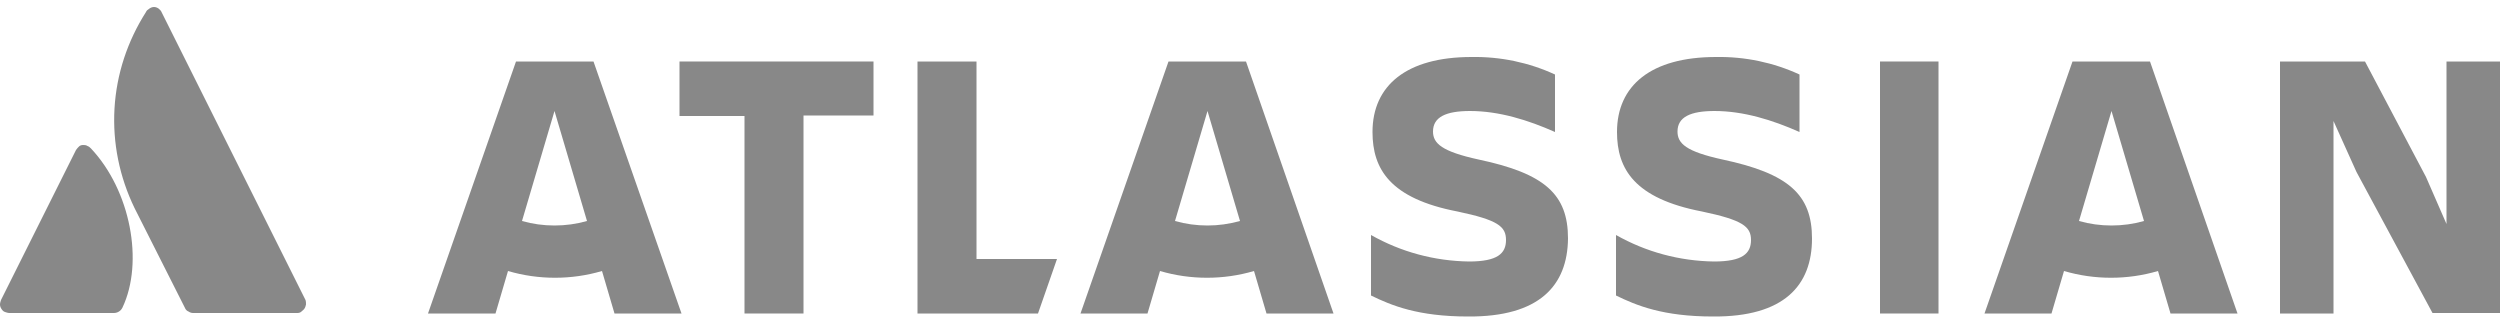 <?xml version="1.0" encoding="utf-8"?>
<!-- Generator: Adobe Illustrator 28.3.0, SVG Export Plug-In . SVG Version: 6.00 Build 0)  -->
<svg version="1.1" id="Layer_1" xmlns="http://www.w3.org/2000/svg" xmlns:xlink="http://www.w3.org/1999/xlink" x="0px" y="0px"
	 viewBox="0 0 500 65.9" style="enable-background:new 0 0 500 65.9;" xml:space="preserve">
<style type="text/css">
	.st0{fill:#888888;}
</style>
<g>
	<g>
		<path class="st0" d="M18.2,29.7c-0.2-0.2-0.4-0.4-0.7-0.5C17.2,29,16.9,29,16.6,29c-0.3,0-0.6,0.1-0.8,0.3s-0.4,0.4-0.6,0.7
			l-15,30C0.1,60.3,0,60.6,0,60.9c0,0.3,0.1,0.6,0.3,0.9c0.2,0.3,0.4,0.5,0.7,0.6c0.3,0.1,0.6,0.2,0.9,0.2h20.9c0.3,0,0.7-0.1,1-0.3
			c0.3-0.2,0.5-0.4,0.7-0.8C28.8,52.4,26.1,38.1,18.2,29.7z"/>
		<path class="st0" d="M29.2,2.4c-3.7,5.8-5.9,12.4-6.3,19.3c-0.4,6.9,1,13.7,4,19.9L37,61.6c0.1,0.3,0.4,0.6,0.7,0.7
			c0.3,0.2,0.6,0.3,0.9,0.3h20.9c0.3,0,0.6-0.1,0.8-0.3c0.2-0.2,0.5-0.4,0.6-0.6c0.2-0.3,0.2-0.5,0.3-0.8c0-0.3,0-0.6-0.1-0.9
			L32.3,2.4c-0.1-0.3-0.4-0.5-0.6-0.7c-0.3-0.2-0.6-0.3-0.9-0.3s-0.6,0.1-0.9,0.3C29.6,1.9,29.3,2.1,29.2,2.4z"/>
		<path class="st0" d="M471.3,34.4l15.2,28.2H500V12.3h-10.7v32.5l-4.1-9.4L473,12.3h-17v50.4h10.7V24.2L471.3,34.4z"/>
		<path class="st0" d="M387.7,12.3H376v50.4h11.7V12.3z"/>
		<path class="st0" d="M362.4,47.7c0-8.8-4.7-13-17.9-15.8c-7.3-1.6-9-3.2-9-5.6c0-2.9,2.6-4.1,7.4-4.1c5.8,0,11.6,1.8,17,4.2V14.9
			c-5.2-2.4-10.9-3.6-16.7-3.5c-13,0-19.8,5.7-19.8,15c0,7.4,3.5,13.3,17,15.9c8.1,1.7,9.8,3,9.8,5.7c0,2.7-1.7,4.3-7.4,4.3
			c-6.9-0.1-13.6-1.9-19.6-5.3v12.1c4.1,2,9.4,4.2,19.4,4.2C356.8,63.4,362.4,57.1,362.4,47.7"/>
		<path class="st0" d="M313.6,47.7c0-8.8-4.6-13-17.9-15.8c-7.3-1.6-9.1-3.2-9.1-5.6c0-2.9,2.6-4.1,7.4-4.1c5.8,0,11.6,1.8,17,4.2
			V14.9c-5.2-2.4-10.9-3.6-16.7-3.5c-13,0-19.8,5.7-19.8,15c0,7.4,3.5,13.3,17,15.9c8.1,1.7,9.7,3,9.7,5.7c0,2.7-1.7,4.3-7.4,4.3
			c-6.9-0.1-13.6-1.9-19.6-5.3v12.1c4.1,2,9.4,4.2,19.4,4.2C307.9,63.4,313.5,57.1,313.6,47.7"/>
		<path class="st0" d="M195.3,51.8V12.3h-11.8v50.4h24.1l3.8-10.9H195.3z"/>
		<path class="st0" d="M160.7,62.7V23.1h14V12.3h-38.8v10.9h13v39.5H160.7z"/>
		<path class="st0" d="M118.7,12.3h-15.5L85.6,62.7h13.5l2.5-8.5c6.1,1.8,12.7,1.8,18.8,0l2.5,8.5h13.4L118.7,12.3z M110.9,45.1
			c-2.2,0-4.4-0.3-6.5-0.9l6.5-22l6.5,22C115.3,44.8,113.1,45.1,110.9,45.1z"/>
		<path class="st0" d="M249.2,12.3h-15.5l-17.6,50.4h13.4l2.5-8.5c6.1,1.8,12.7,1.8,18.8,0l2.5,8.5h13.4L249.2,12.3z M241.5,45.1
			c-2.2,0-4.4-0.3-6.5-0.9l6.5-22l6.5,22C245.8,44.8,243.7,45.1,241.5,45.1z"/>
		<path class="st0" d="M430,12.3h-15.5l-17.6,50.4h13.4l2.5-8.5c6.1,1.8,12.7,1.8,18.8,0l2.5,8.5h13.4L430,12.3z M422.3,45.1
			c-2.2,0-4.4-0.3-6.5-0.9l6.5-22l6.5,22C426.7,44.8,424.5,45.1,422.3,45.1z"/>
	</g>
</g>
</svg>
